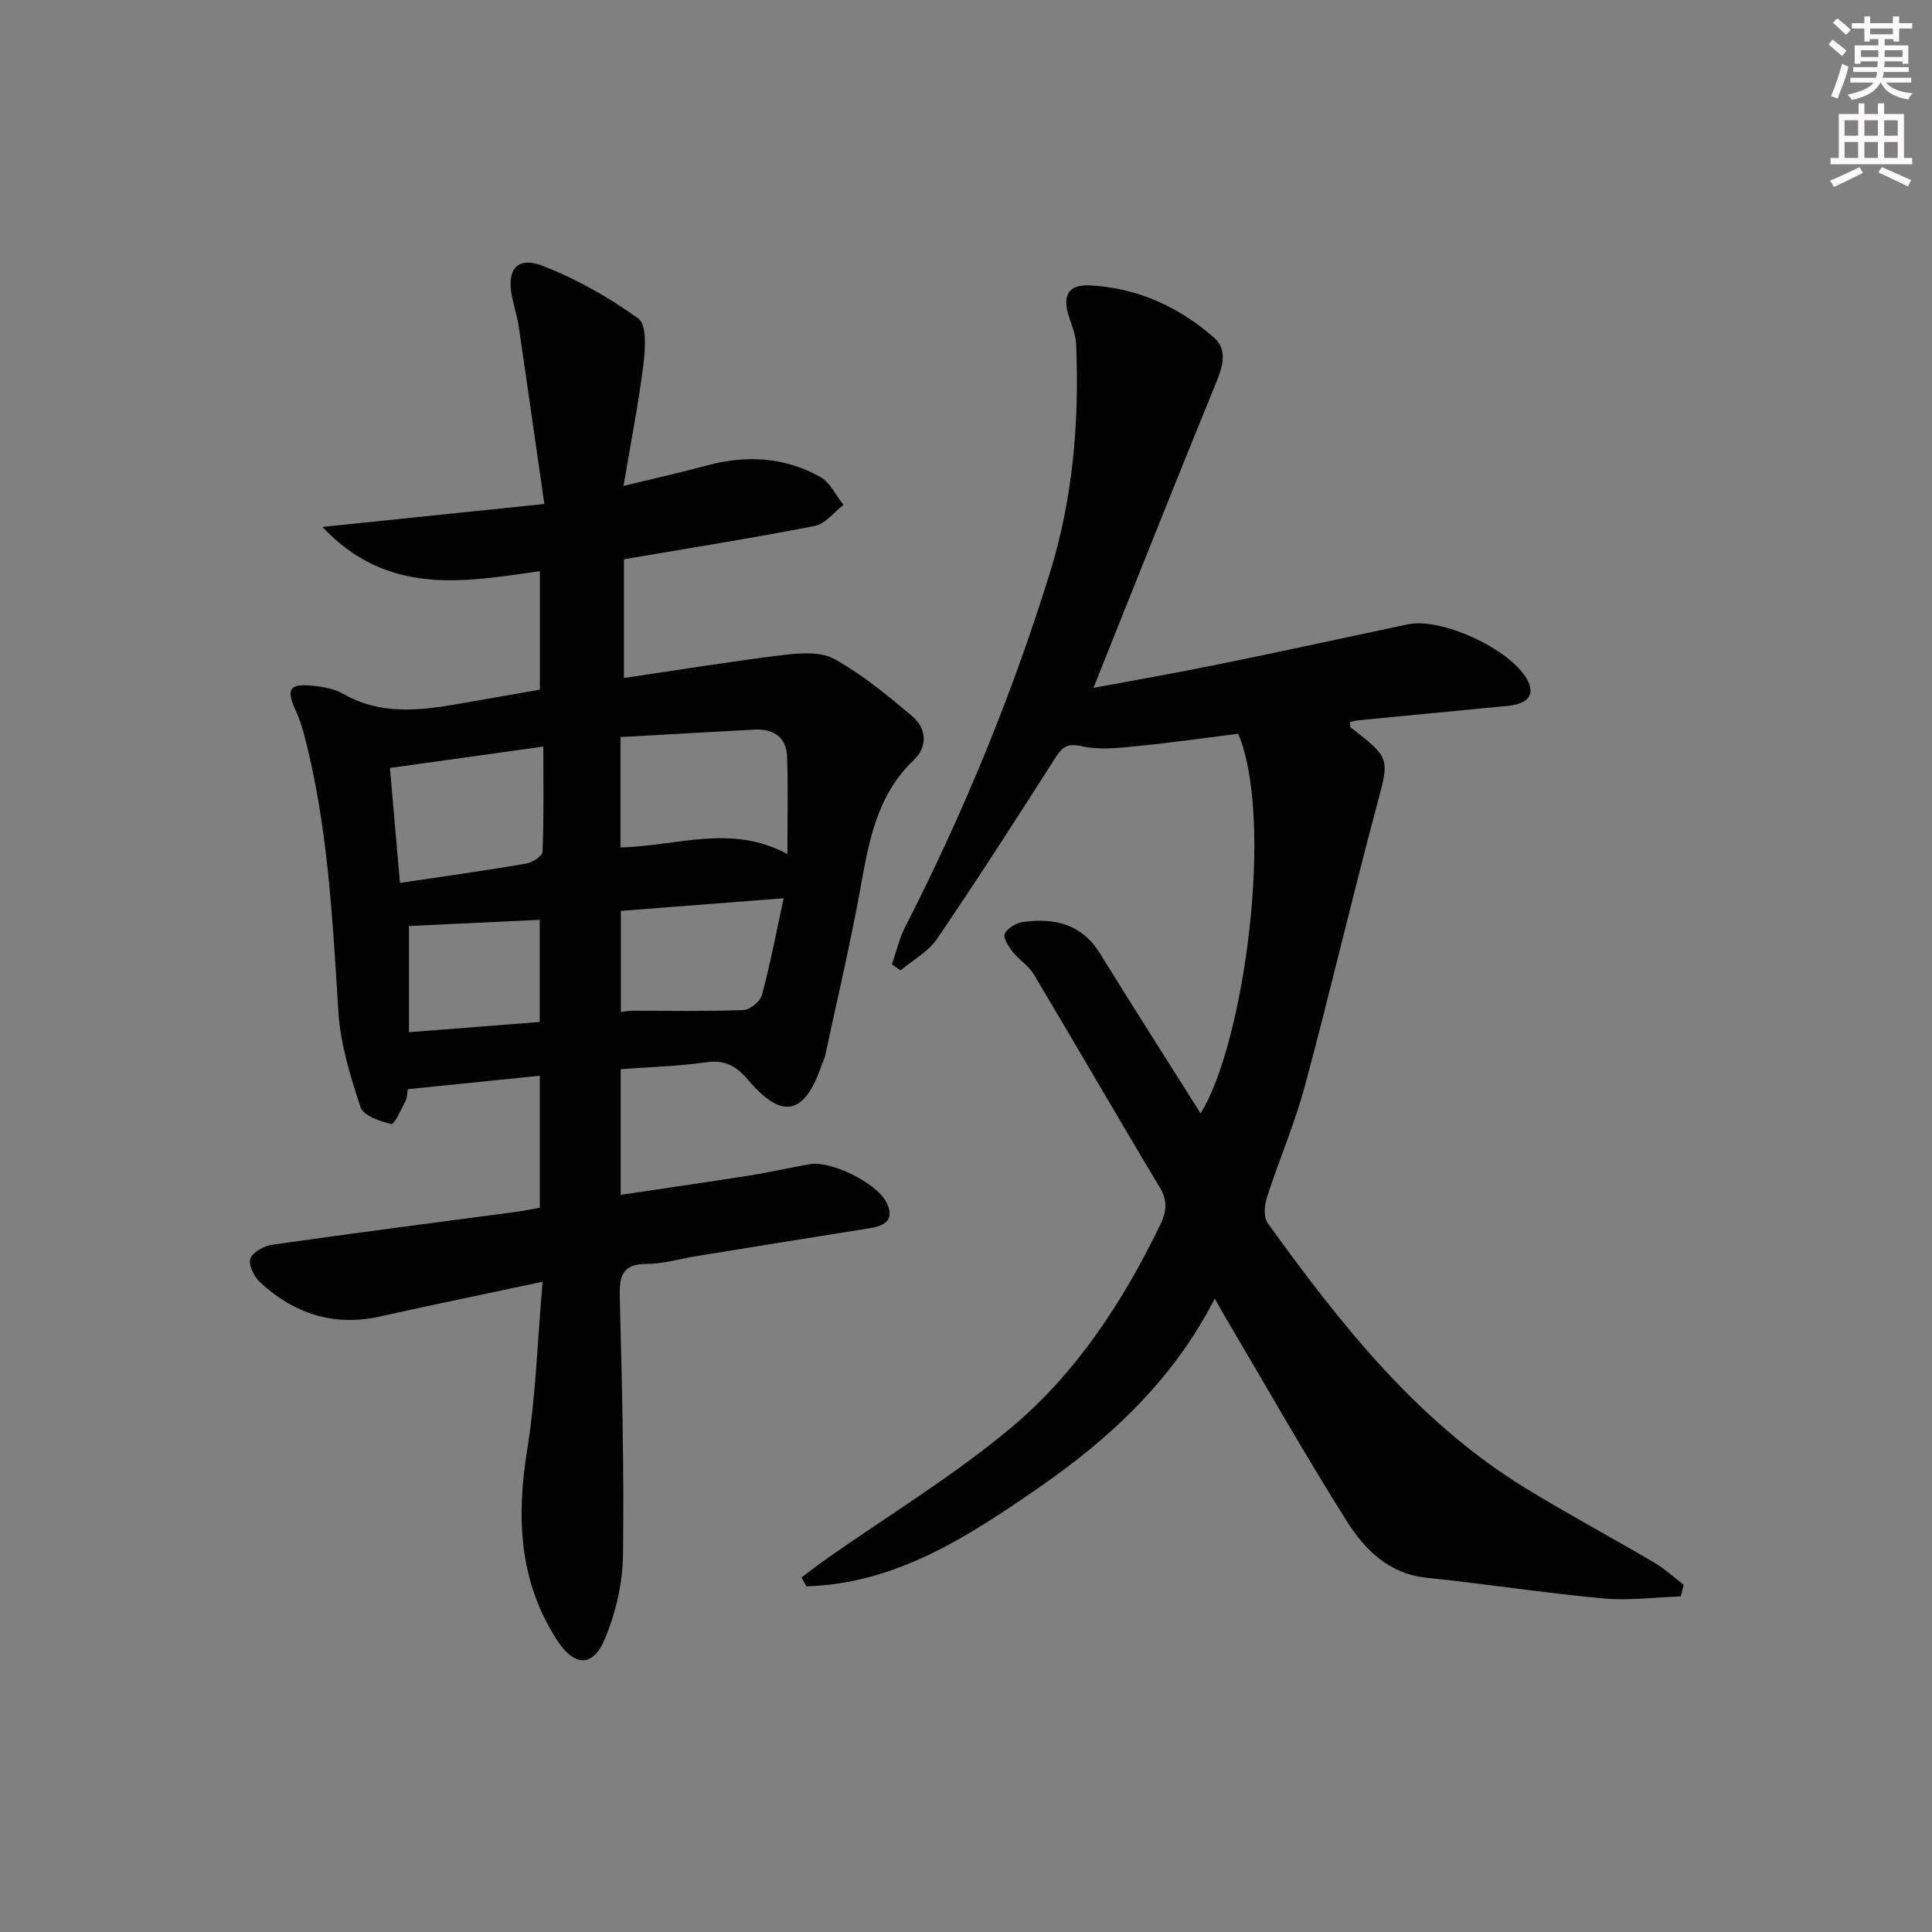 <svg enable-background="new 0 0 400 400" viewBox="0 0 400 400" xmlns="http://www.w3.org/2000/svg"><rect x="0" y="0" width="400" height="400" fill="#808080" stroke="none"/><path d="m112.34 265.37c-11.99 2.55-22.86 4.79-33.7 7.2-9.59 2.13-17.78-.61-24.8-7.09-1.23-1.14-2.45-3.63-2-4.9.49-1.36 2.87-2.64 4.57-2.88 16.92-2.41 33.87-4.59 50.81-6.85 1.46-.2 2.91-.52 4.54-.81 0-9.21 0-18.13 0-27.32-9.14.93-18.01 1.84-27.34 2.79-.1.61-.06 1.62-.46 2.42-.88 1.75-2.36 4.94-2.92 4.8-2.35-.58-5.8-1.72-6.38-3.47-2.12-6.38-4.16-13.02-4.59-19.67-1.24-19.41-2.16-38.82-7.17-57.75-.42-1.59-.96-3.18-1.65-4.67-2.08-4.5-1.36-5.71 3.55-5.19 2.12.23 4.42.61 6.21 1.64 7.57 4.37 15.51 3.57 23.55 2.17 5.7-.99 11.39-1.98 17.22-3 0-8.16 0-16.1 0-24.53-15.69 2.2-31.44 5.25-45.03-9.16 15.79-1.63 30.33-3.14 45.95-4.76-1.84-12.78-3.53-24.74-5.29-36.68-.31-2.13-.99-4.2-1.42-6.31-1.12-5.54 1.1-8.35 6.33-6.32 7.02 2.72 13.77 6.53 19.86 10.94 1.76 1.27 1.42 6.31 1.03 9.5-1 8.01-2.57 15.95-4.12 25.13 6.68-1.62 11.93-2.78 17.12-4.19 8.21-2.24 16.2-1.82 23.63 2.34 2.04 1.14 3.22 3.81 4.79 5.78-1.96 1.5-3.74 3.92-5.91 4.35-12.87 2.52-25.82 4.57-39.54 6.91v24.58c10.89-1.6 21.95-3.41 33.08-4.77 3.47-.42 7.71-.71 10.52.86 5.74 3.19 10.93 7.48 15.99 11.73 3.09 2.59 3.39 6.35.36 9.23-7.81 7.45-9.3 17.25-11.11 27.14-2.09 11.42-4.76 22.74-7.2 34.09-.14.64-.48 1.23-.7 1.86-3.55 10.34-8.14 11.4-15.21 3.1-2.51-2.95-4.84-4.23-8.76-3.67-5.72.82-11.54.96-17.64 1.42v26.02c8.91-1.33 17.7-2.59 26.47-3.97 4.25-.67 8.46-1.64 12.7-2.38 4.4-.76 13.81 3.87 15.86 7.93 1.74 3.45-.17 4.81-3.41 5.32-11.98 1.89-23.94 3.84-35.91 5.78-3.44.56-6.88 1.62-10.31 1.62-5.17-.01-5.7 2.62-5.59 6.92.45 17.81.91 35.63.66 53.43-.08 5.79-1.5 11.89-3.73 17.25-2.53 6.09-6.45 5.75-10.02.15-7.83-12.25-8.32-25.39-6.07-39.34 1.79-11.08 2.11-22.41 3.18-34.72zm16.12-112.77v22.85c11.54-.23 22.92-4.95 34.56 1.38 0-7.09.18-13.65-.07-20.19-.15-4.04-2.83-5.79-6.77-5.58-9.11.49-18.21 1.01-27.72 1.54zm-47.73 6.4c.74 8.49 1.41 16.11 2.08 23.8 9.35-1.4 17.71-2.56 26.03-3.98 1.32-.22 3.45-1.55 3.49-2.44.29-7.03.16-14.08.16-21.81-11.15 1.56-21.11 2.95-31.76 4.43zm47.82 29.59v20.95c1.04-.13 1.67-.28 2.3-.28 7.69-.01 15.39.16 23.07-.14 1.36-.05 3.48-1.79 3.84-3.13 1.7-6.33 2.92-12.79 4.49-20.02-11.82.93-22.79 1.77-33.7 2.62zm-16.8 1.85c-9.31.44-18.36.87-27.08 1.28v21.99c9.43-.74 18.14-1.42 27.08-2.12 0-7.23 0-14.15 0-21.15z" fill="#010102"/><path d="m347.98 330.52c-5.35.18-10.74.91-16.03.42-12.23-1.13-24.38-3.02-36.6-4.29-7.84-.82-12.8-5.83-16.51-11.71-8.93-14.19-17.2-28.79-25.73-43.23-.41-.7-.79-1.41-1.6-2.86-8.61 16.82-21.64 28.93-36.46 39.17-14.64 10.12-29.56 19.88-48.08 20.41-.34-.61-.68-1.22-1.02-1.83 1.72-1.29 3.41-2.63 5.17-3.86 12.77-8.97 26.23-17.12 38.16-27.1 13.52-11.3 23.16-26.05 30.88-41.94 1.3-2.68 1.7-4.95-.01-7.81-8.81-14.66-17.34-29.48-26.11-44.16-1.08-1.8-3.09-3.02-4.41-4.71-.84-1.07-2-2.92-1.61-3.7.59-1.17 2.36-2.24 3.75-2.43 6.49-.89 12.17.37 15.97 6.51 6.89 11.16 13.96 22.21 20.83 33.12 9.03-14.5 15.3-60.67 7.79-78.61-6.91.86-13.95 1.88-21.02 2.57-3.77.37-7.76.85-11.36.01-3.32-.77-4.27.5-5.74 2.81-7.95 12.46-15.94 24.89-24.26 37.11-1.8 2.65-4.99 4.35-7.54 6.49-.59-.41-1.19-.82-1.78-1.23.91-2.62 1.53-5.38 2.78-7.83 12.05-23.56 22.08-47.93 29.92-73.2 4.79-15.44 6.11-31.27 5.45-47.32-.08-1.93-.86-3.86-1.48-5.73-1.46-4.36-.2-6.75 4.37-6.5 9.76.52 18.38 4.42 25.66 10.83 2.79 2.46 1.84 5.85.46 9.22-8.54 20.88-16.86 41.86-25.44 63.28 8.7-1.63 17.41-3.14 26.06-4.91 13.01-2.65 25.99-5.48 38.98-8.24 6.94-1.48 21.05 4.97 24.69 11.3 1.82 3.17.41 5.15-4.03 5.58-10.26.99-20.51 1.97-30.77 2.97-.61.06-1.22.24-1.79.36.04.54-.05 1 .11 1.12 8.37 6.46 8.04 6.37 5.35 16.43-5.13 19.22-9.65 38.6-14.82 57.81-2.11 7.82-5.36 15.32-7.85 23.05-.53 1.64-.72 4.14.16 5.36 15.15 20.99 31.1 41.27 53.65 55.03 8.65 5.28 17.6 10.08 26.34 15.22 2.19 1.29 4.09 3.06 6.13 4.61-.22.81-.41 1.61-.61 2.41z" fill="#010102"/><g fill="#fcfafa"><path d="m378.6 9.2.8-1c.9.7 1.9 1.4 2.9 2.3l-.9 1.1c-1.1-.9-2-1.7-2.8-2.4zm.5 10.7c.9-2.1 1.6-4.3 2.3-6.7.4.2.8.4 1.3.6-.7 3.1-1.5 4.3-2.2 6.6zm.4-15.2.9-.9c1 .8 2 1.6 2.8 2.4l-1 1c-1-.9-1.9-1.8-2.7-2.5zm12.5-1.3h1.2v1.4h2.7v1.1h-2.7v2.7h-1.2v-.5h-1.8v1.3h4.9v3.8h-1.2v-.5h-3.7c0 .4-.1.9-.1 1.2h5.1v1h-5.2c0 .5-.1.9-.3 1.2h6v1h-5.2c1.1 1.3 2.9 2 5.5 2.2-.4.4-.7.8-.9 1.3-2.9-.5-4.8-1.6-5.7-3.5h-.1c-.8 1.7-2.7 2.9-5.9 3.6-.2-.4-.6-.8-.9-1.1 2.8-.6 4.6-1.4 5.4-2.5h-4.8v-1h5.3c.1-.3.2-.7.2-1.2h-4.9v-1h5c0-.4 0-.8.1-1.2h-3.6v.5h-1.2v-3.8h4.9v-1.3h-1.8v.5h-1.1v-2.7h-2.6v-1.1h2.6v-1.4h1.2v1.4h4.7v-1.4zm-6.7 8.4h3.6c0-.4 0-.9 0-1.4h-3.6zm1.9-4.7h4.7v-1.2h-4.7zm6.7 3.3h-3.7v1.4h3.7z"/><path d="m384.7 21.4h1.3v2.2h2.8v-2.2h1.3v2.2h4.1v9.1h1.7v1.3h-16.9v-1.3h1.7v-9.1h4.1v-2.2zm.3 13.2.7 1.2c-1.8.9-3.8 1.9-6 2.9-.2-.4-.5-.8-.8-1.3 2.4-1 4.4-2 6.1-2.8zm-3.1-6.5h2.8v-3.2h-2.8zm0 4.6h2.8v-3.3h-2.8v3.2zm4.1-4.6h2.8v-3.2h-2.8zm0 4.6h2.8v-3.3h-2.8zm3.6 1.9c2.1.9 4.1 1.8 6.1 2.7l-.7 1.3c-2.2-1.1-4.2-2-6.1-2.9zm3.3-9.7h-2.8v3.2h2.8zm-2.8 7.8h2.8v-3.3h-2.8z"/></g></svg>